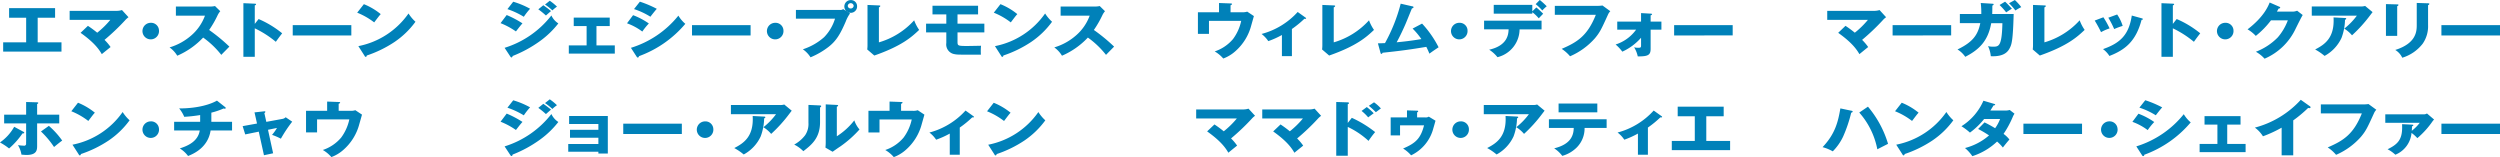 <svg xmlns="http://www.w3.org/2000/svg" width="543.594" height="34.156" viewBox="0 0 543.594 34.156">
  <defs>
    <style>
      .cls-1 {
        fill: #0081b9;
        fill-rule: evenodd;
      }
    </style>
  </defs>
  <path id="txt_cast.svg" class="cls-1" d="M195.6,351.336h5.174v2.007h-12.68v-2.007h5v-5.362h-3.71v-2.086h10v2.086H195.6v5.362Zm10.922-3.592a23.324,23.324,0,0,1,2.023,1.492,19.047,19.047,0,0,0,2.844-2.786h-8.84v-1.968H212.9a3.894,3.894,0,0,0,1.027-.171l1.422,1.558a4.343,4.343,0,0,0-.719.647,47.851,47.851,0,0,1-4.5,4.279,10.2,10.2,0,0,1,1.319,1.558c-0.527.423-1.378,1.109-1.906,1.545-0.527-.885-1.451-2.39-4.619-4.635Zm15.451,0.951a1.8,1.8,0,1,1-1.789-1.611A1.713,1.713,0,0,1,221.972,348.7Zm3.679-3.169v-1.981h7.492a4.5,4.5,0,0,0,1.012-.106l1.143,1.123a3.994,3.994,0,0,0-.557.845,22.271,22.271,0,0,1-1.861,3.235,37.814,37.814,0,0,1,4.4,3.619c-0.484.5-1.276,1.294-1.759,1.795a19.049,19.049,0,0,0-3.944-3.763,16.9,16.9,0,0,1-5.631,3.948,6.075,6.075,0,0,0-1.672-1.809,12.611,12.611,0,0,0,4.765-2.641,10.364,10.364,0,0,0,2.934-4.265h-6.32Zm17.99,0.739a21.467,21.467,0,0,1,5.116,3.1c-0.66.859-.733,0.951-1.378,1.849a21.7,21.7,0,0,0-4.575-2.931v6.193h-2.477V342.818l2.477,0.106c0.1,0,.279.013,0.279,0.145a0.291,0.291,0,0,1-.279.212v4.04Zm20.157,1.321v2.245H251.057v-2.245H263.8Zm2.727-4.556a14.126,14.126,0,0,1,3.665,2.165c-0.352.383-.455,0.529-1.422,1.8a15.413,15.413,0,0,0-3.695-2.114Zm-1.2,9.125a17.4,17.4,0,0,0,10.908-7.1,8.626,8.626,0,0,0,1.51,1.8,18.316,18.316,0,0,1-4.56,4.4,25.314,25.314,0,0,1-6.039,2.944,0.255,0.255,0,0,1-.206.291,0.272,0.272,0,0,1-.235-0.185Zm32.253-6.762a22,22,0,0,1,3.431,1.81c-0.425.475-.587,0.686-1.422,1.756a15.96,15.96,0,0,0-3.343-1.8Zm-0.454,7.131a20.662,20.662,0,0,0,10.174-7.038,4.092,4.092,0,0,0,1.51,1.73,19.436,19.436,0,0,1-3.974,3.829,26.915,26.915,0,0,1-5.98,3.263,0.3,0.3,0,0,1-.236.316,0.381,0.381,0,0,1-.234-0.185ZM299,342.5a17.831,17.831,0,0,1,3.665,1.531,14.943,14.943,0,0,0-1.363,1.743,17.142,17.142,0,0,0-3.563-1.664Zm6.539,0.766c0.454,0.3,1.334.964,1.686,1.267-0.161.119-.748,0.647-1.115,0.964a17.071,17.071,0,0,0-1.656-1.347Zm1.408-.978a12.069,12.069,0,0,1,1.568,1.281,7.26,7.26,0,0,0-1,.819,12.522,12.522,0,0,0-1.6-1.281ZM317.1,352h3.987v1.783h-10V352h3.87v-4.2h-2.8v-1.849h7.829V347.8H317.1V352Zm7.961-6.576a15.432,15.432,0,0,1,3.43,1.809,13.127,13.127,0,0,0-1.422,1.756,12.851,12.851,0,0,0-3.327-1.8Zm-0.469,7.1a21.29,21.29,0,0,0,10.321-7,7.014,7.014,0,0,0,1.509,1.782,23.854,23.854,0,0,1-10.1,7.039,0.271,0.271,0,0,1-.249.3,0.354,0.354,0,0,1-.221-0.172Zm1.949-10.036a23.624,23.624,0,0,1,3.68,1.558c-0.308.318-1.187,1.44-1.392,1.717a16.213,16.213,0,0,0-3.563-1.664Zm24.073,5.1v2.245h-12.74v-2.245h12.74Zm7.14,1.109a1.8,1.8,0,1,1-1.789-1.611A1.713,1.713,0,0,1,357.756,348.7Zm12.284-4.411a0.938,0.938,0,0,0,.7-0.185l1.5,0.951a7.212,7.212,0,0,0-.938,1.757c-1.145,2.654-2.024,4.16-3.667,5.454a16.92,16.92,0,0,1-3.987,2.323,6,6,0,0,0-1.671-1.742,12.971,12.971,0,0,0,4.632-2.641,9.873,9.873,0,0,0,2.361-4.015h-8.5v-1.9h9.573Zm3.724-.9a1.386,1.386,0,1,1-1.377-1.241A1.312,1.312,0,0,1,373.764,343.386Zm-2.023,0a0.612,0.612,0,0,0,.646.581,0.621,0.621,0,0,0,.645-0.581A0.649,0.649,0,0,0,371.741,343.386Zm6.773-.079c0.191,0.013.308,0.013,0.308,0.132a0.393,0.393,0,0,1-.308.277v7.62a16.546,16.546,0,0,0,7.667-4.794,9.222,9.222,0,0,0,1.085,2.087c-1.555,1.466-3.665,3.447-9.749,5.572l-1.539-1.32a7.273,7.273,0,0,0,.058-0.792V343.2Zm17.094,3.961h5.836v1.9h-5.836v1.942c0,0.964,0,1.016,2.214,1.016,0.175,0,2.565-.039,2.9-0.052a12.3,12.3,0,0,0-.029,1.941c-5.1,0-5.146,0-5.674-.106a2.137,2.137,0,0,1-1.847-2.43V349.17h-4.4v-1.9h4.4v-2.02h-3.006v-1.875h9.911v1.875h-4.471v2.02Zm9.339-4.238a14.105,14.105,0,0,1,3.665,2.165c-0.351.383-.454,0.529-1.422,1.8a15.412,15.412,0,0,0-3.694-2.114Zm-1.2,9.125a17.4,17.4,0,0,0,10.909-7.1,8.624,8.624,0,0,0,1.509,1.8,18.3,18.3,0,0,1-4.56,4.4,25.314,25.314,0,0,1-6.039,2.944,0.255,0.255,0,0,1-.206.291,0.271,0.271,0,0,1-.234-0.185Zm14.28-6.629v-1.981h7.491a4.5,4.5,0,0,0,1.013-.106l1.143,1.123a3.986,3.986,0,0,0-.558.845,22.088,22.088,0,0,1-1.861,3.235,37.73,37.73,0,0,1,4.4,3.619c-0.483.5-1.275,1.294-1.759,1.795a19.021,19.021,0,0,0-3.944-3.763,16.9,16.9,0,0,1-5.631,3.948,6.085,6.085,0,0,0-1.671-1.809,12.611,12.611,0,0,0,4.765-2.641,10.371,10.371,0,0,0,2.933-4.265h-6.319Zm39.487-.74a2.906,2.906,0,0,0,1.085-.132l1.451,0.964c-0.088.317-.484,1.73-0.571,2.02A11.215,11.215,0,0,1,456,353.277a8.181,8.181,0,0,1-2.61,1.572,7.28,7.28,0,0,0-1.861-1.545,8.861,8.861,0,0,0,3.987-2.694,10.135,10.135,0,0,0,1.775-3.948h-7.008v2.826h-2.405v-4.7h4.589v-2.008l2.507,0.093c0.117,0,.323.013,0.323,0.132a0.384,0.384,0,0,1-.323.251v1.532h2.537Zm10.8,9.548h-2.169v-4.6a18.756,18.756,0,0,1-2.962,1.334,6.529,6.529,0,0,0-1.465-1.559,16.168,16.168,0,0,0,7.857-4.78l1.716,1.228a0.248,0.248,0,0,1,.117.158c0,0.106-.132.106-0.2,0.106a0.808,0.808,0,0,1-.176-0.013,21.809,21.809,0,0,1-2.713,2.219v5.9Zm9.1-11.027c0.191,0.013.308,0.013,0.308,0.132a0.393,0.393,0,0,1-.308.277v7.62a16.554,16.554,0,0,0,7.668-4.794,9.258,9.258,0,0,0,1.084,2.087c-1.554,1.466-3.665,3.447-9.749,5.572l-1.539-1.32a7.275,7.275,0,0,0,.059-0.792V343.2Zm19.206,3.948a22.431,22.431,0,0,1,3.592,5.151c-0.675.449-1.481,0.99-1.994,1.387-0.176-.423-0.351-0.846-0.675-1.48-3.415.568-5.6,0.872-9.53,1.282a0.282,0.282,0,0,1-.219.25,0.268,0.268,0,0,1-.22-0.264l-0.558-2.033c0.69-.014,1.071-0.027,1.541-0.053a36.352,36.352,0,0,0,3.415-8.571l2.536,0.581a0.254,0.254,0,0,1,.265.185,0.355,0.355,0,0,1-.352.251c-0.25.568-1.261,3.116-1.5,3.632-0.236.541-1.071,2.4-1.833,3.75,1.393-.132,3.123-0.317,5.381-0.7a15.7,15.7,0,0,0-1.907-2.284Zm9.88,1.44a1.8,1.8,0,1,1-1.788-1.611A1.712,1.712,0,0,1,506.505,348.7Zm3.605-.185v-1.888H522.6v1.888h-4.779a6.3,6.3,0,0,1-4.81,6.048,7.459,7.459,0,0,0-1.8-1.624c4.061-.924,4.178-3.421,4.223-4.424H510.11Zm11.362-4.767a17.665,17.665,0,0,1,1.482,1.373c-0.161.159-.821,0.845-0.953,0.991a9.193,9.193,0,0,0-1.408-1.334v0.33h-8.386v-1.915h8.386V344.6Zm0.749-1.624a17.9,17.9,0,0,1,1.51,1.372,8.087,8.087,0,0,0-.968.912,10.029,10.029,0,0,0-1.437-1.373Zm12.622,1.28a8,8,0,0,0,1.012-.079l1.7,1.242a2.457,2.457,0,0,0-.484.7c-1.465,3.223-1.773,3.869-2.844,5.164a15.293,15.293,0,0,1-5.425,3.936,8.374,8.374,0,0,0-1.817-1.612c3.327-1.439,5.586-2.786,7.418-7.4h-8.914V343.4h9.354Zm4.221,5.177V346.82h5.177v-1.849l2.081,0.119c0.205,0.013.308,0.026,0.308,0.145a0.33,0.33,0,0,1-.308.211v1.374h2.345v1.756h-2.345v4.147c0,1.347-.513,1.69-2.8,1.663a6.125,6.125,0,0,0-.792-1.98,3.427,3.427,0,0,0,.968.105c0.544,0,.544-0.158.544-0.594v-1.585a11.99,11.99,0,0,1-4.077,3.025A9.113,9.113,0,0,0,538.7,351.8a8.75,8.75,0,0,0,4.457-3.222h-4.091Zm25.1-.99v2.245H551.424v-2.245h12.741Zm24.532,0.158a23.636,23.636,0,0,1,2.023,1.492,19.1,19.1,0,0,0,2.844-2.786h-8.84v-1.968h10.35a3.894,3.894,0,0,0,1.027-.171l1.422,1.558a4.3,4.3,0,0,0-.719.647,47.865,47.865,0,0,1-4.5,4.279,10.2,10.2,0,0,1,1.319,1.558c-0.527.423-1.377,1.109-1.9,1.545-0.527-.885-1.452-2.39-4.619-4.635Zm22.973-.158v2.245H598.93v-2.245h12.74Zm8.956-4.649c0.206,0.013.279,0.026,0.279,0.146a0.3,0.3,0,0,1-.279.237c0,0.409,0,.951-0.029,1.849h4.663c-0.148,5.613-.425,6.524-0.778,7.263-0.381.806-1.159,2.06-4.193,1.915a6.6,6.6,0,0,0-.6-2.192,4.184,4.184,0,0,0,1.055.119c1.276,0,1.95,0,2.067-5.111h-2.432c-0.7,3.922-2.669,5.784-5.645,7.316a5.529,5.529,0,0,0-1.687-1.6c3.372-1.611,4.443-3.209,4.956-5.718h-4.443v-1.994h4.663a18.5,18.5,0,0,0-.118-2.391Zm2.771-.449c0.191,0.185.484,0.436,1.481,1.532-0.4.238-.484,0.291-1.246,0.792a15.53,15.53,0,0,0-1.436-1.6Zm2.126-.356a11.443,11.443,0,0,1,1.393,1.544,9.489,9.489,0,0,0-1.276.727,13.888,13.888,0,0,0-1.392-1.572Zm6.422,1.175c0.191,0.013.308,0.013,0.308,0.132a0.393,0.393,0,0,1-.308.277v7.62a16.546,16.546,0,0,0,7.667-4.794,9.222,9.222,0,0,0,1.085,2.087c-1.555,1.466-3.665,3.447-9.749,5.572l-1.539-1.32a7.273,7.273,0,0,0,.058-0.792V343.2Zm12.827,2.575a20.035,20.035,0,0,1,1.349,2.417,9.955,9.955,0,0,0-1.862.818,26.978,26.978,0,0,0-1.379-2.522Zm8.3,0.212c0.162,0.039.279,0.078,0.279,0.2s-0.2.145-.279,0.145c-1.231,4.688-3.591,6.537-6.993,7.857a5.509,5.509,0,0,0-1.392-1.492c3.753-1.307,5.629-3.1,6.259-7.3Zm-5.307-.819a9.2,9.2,0,0,1,1.2,2.483,15.8,15.8,0,0,0-1.847.686,20.181,20.181,0,0,0-1.276-2.47Zm12.945,0.99a21.456,21.456,0,0,1,5.117,3.1c-0.66.859-.733,0.951-1.378,1.849a21.7,21.7,0,0,0-4.575-2.931v6.193h-2.477V342.818l2.477,0.106c0.1,0,.279.013,0.279,0.145a0.291,0.291,0,0,1-.279.212v4.04Zm12.344,2.43a1.8,1.8,0,1,1-1.789-1.611A1.713,1.713,0,0,1,673.051,348.7Zm12.8-4.041a2.67,2.67,0,0,0,1.041-.2l1.216,0.937c-0.264.4-1.157,2.206-1.494,2.879a13.181,13.181,0,0,1-6.8,6.617,7.571,7.571,0,0,0-1.89-1.506,13.437,13.437,0,0,0,4.764-3.13,12.207,12.207,0,0,0,2.184-3.7H681.2a18.891,18.891,0,0,1-3.3,3.38,7.777,7.777,0,0,0-1.789-1.426c3.563-2.721,4.486-5.044,4.808-5.837l2.112,0.925a0.274,0.274,0,0,1,.19.2,0.331,0.331,0,0,1-.351.184c-0.235.41-.279,0.515-0.381,0.674h3.357Zm15-1.123a2.672,2.672,0,0,0,.821-0.118l1.629,1.347c-0.147.185-.191,0.25-0.529,0.686a30.881,30.881,0,0,1-3.944,4.358,7.074,7.074,0,0,0-1.685-1.452,14.739,14.739,0,0,0,2.741-2.826h-9.808v-2h10.775Zm-3.548,2.51c0.1,0,.265.013,0.265,0.158a0.339,0.339,0,0,1-.265.225,11.84,11.84,0,0,1-.761,3.948,8.564,8.564,0,0,1-3.68,3.909,12.2,12.2,0,0,0-2.052-1.4c2.052-1.056,4.265-2.5,4-6.972Zm11.348-2.958c0.176,0,.279.013,0.279,0.132a0.371,0.371,0,0,1-.279.251v6.457H706.2v-6.907Zm6.714-.238c0.147,0,.279.026,0.279,0.132a0.344,0.344,0,0,1-.279.264v4.305a6.641,6.641,0,0,1-1.172,4.081,8.887,8.887,0,0,1-4.442,3.05,3.886,3.886,0,0,0-1.525-1.69c4.588-1.439,4.677-4.08,4.677-5.428v-4.794ZM731,347.586v2.245h-12.74v-2.245H731ZM192.491,370.773a0.28,0.28,0,0,1,.19.211c0,0.145-.176.145-0.381,0.145a17.191,17.191,0,0,1-2.918,3.276A13.184,13.184,0,0,0,187.4,373.1a10.175,10.175,0,0,0,3.093-3.407Zm0.6-6.47,2.3,0.065c0.175,0,.337.013,0.337,0.159a0.287,0.287,0,0,1-.249.2v2.337h4.808v1.889h-4.808v4.806c0,0.9,0,2.06-2.288,2.06-0.322,0-.7-0.039-1.114-0.065a5.845,5.845,0,0,0-.763-2.073,9.3,9.3,0,0,0,1.247.118,0.424,0.424,0,0,0,.513-0.528c0-.066.015-0.4,0.015-0.462v-3.856h-4.78v-1.889h4.78V364.3Zm4.941,5.189a17.724,17.724,0,0,1,2.9,3.2c-0.439.3-1.422,1.1-1.773,1.4a19.334,19.334,0,0,0-2.845-3.381Zm6.333-5.031a14.137,14.137,0,0,1,3.665,2.165c-0.351.383-.454,0.529-1.422,1.8a15.363,15.363,0,0,0-3.694-2.113Zm-1.2,9.125a17.4,17.4,0,0,0,10.909-7.105,8.6,8.6,0,0,0,1.51,1.8,18.351,18.351,0,0,1-4.56,4.4,25.3,25.3,0,0,1-6.04,2.944,0.255,0.255,0,0,1-.206.291,0.269,0.269,0,0,1-.234-0.185Zm18.809-3.46a1.8,1.8,0,1,1-1.789-1.611A1.713,1.713,0,0,1,221.972,370.126Zm11.391-1.519h4.5V370.5H233.2c-0.587,3.79-3.812,5.1-4.9,5.546a6.449,6.449,0,0,0-1.8-1.65c1.7-.542,3.957-1.493,4.339-3.9h-5.57v-1.889h5.658v-1.465a31.811,31.811,0,0,1-3.46.383,7.482,7.482,0,0,0-1.1-1.823c4.209,0,6.994-.977,8.211-1.7l1.789,1.414a0.23,0.23,0,0,1,.117.2,0.18,0.18,0,0,1-.22.145,0.483,0.483,0,0,1-.22-0.053,16.062,16.062,0,0,1-2.683.911v1.994Zm9.382-2.046,2.053-.225c0.132-.013.308-0.04,0.308,0.119a0.374,0.374,0,0,1-.221.251l0.426,1.915,3.534-.648a1.266,1.266,0,0,0,.673-0.356l1.422,0.964a29.725,29.725,0,0,0-2.462,3.7,13.977,13.977,0,0,0-1.921-.831,9.526,9.526,0,0,0,1.071-1.506l-1.951.4,1.114,5.11-1.993.423-1.13-5.125-2.947.6-0.556-1.8,3.123-.568Zm20.834-.344a2.9,2.9,0,0,0,1.084-.132l1.452,0.964c-0.088.317-.484,1.73-0.572,2.02a11.209,11.209,0,0,1-3.475,5.639,8.192,8.192,0,0,1-2.61,1.572,7.3,7.3,0,0,0-1.861-1.545,8.861,8.861,0,0,0,3.987-2.694,10.15,10.15,0,0,0,1.775-3.948H256.35v2.826h-2.4v-4.7h4.589V364.21l2.507,0.093c0.117,0,.323.013,0.323,0.131a0.384,0.384,0,0,1-.323.251v1.532h2.537Zm34,0.607a22,22,0,0,1,3.431,1.81c-0.425.475-.587,0.687-1.422,1.756a15.96,15.96,0,0,0-3.343-1.8Zm-0.454,7.132a20.667,20.667,0,0,0,10.174-7.039,4.092,4.092,0,0,0,1.51,1.73,19.467,19.467,0,0,1-3.974,3.83,26.9,26.9,0,0,1-5.98,3.262,0.3,0.3,0,0,1-.236.316,0.383,0.383,0,0,1-.234-0.184ZM299,363.933a17.835,17.835,0,0,1,3.665,1.532,14.849,14.849,0,0,0-1.363,1.742,17.14,17.14,0,0,0-3.563-1.663Zm6.539,0.766c0.454,0.3,1.334.964,1.686,1.267-0.161.119-.748,0.647-1.115,0.964a17.221,17.221,0,0,0-1.656-1.347Zm1.408-.978A12.152,12.152,0,0,1,308.512,365a7.346,7.346,0,0,0-1,.819,12.622,12.622,0,0,0-1.6-1.281Zm4.016,11.4v-1.691h6.554V372.08h-6.172v-1.729h6.172v-1.268h-6.363v-1.731h8.415v8.162h-2.052v-0.4H310.96Zm24.7-6.1v2.245h-12.74v-2.245h12.74Zm6.845,1.109a1.8,1.8,0,1,1-1.788-1.611A1.712,1.712,0,0,1,342.508,370.126Zm14.6-5.164a2.672,2.672,0,0,0,.821-0.118l1.628,1.347c-0.146.185-.19,0.25-0.528,0.686a30.972,30.972,0,0,1-3.944,4.359,7.055,7.055,0,0,0-1.685-1.453,14.739,14.739,0,0,0,2.741-2.826h-9.808v-2H357.11Zm-3.548,2.51c0.1,0,.265.013,0.265,0.158a0.339,0.339,0,0,1-.265.225,11.84,11.84,0,0,1-.761,3.948,8.557,8.557,0,0,1-3.681,3.909,12.157,12.157,0,0,0-2.052-1.4c2.052-1.056,4.266-2.5,4-6.972Zm12.066-2.43c0.162,0.013.337,0.013,0.337,0.185a0.329,0.329,0,0,1-.249.25V368.7c0,3.473-1.877,4.939-3.636,6.3a7.387,7.387,0,0,0-1.98-1.44,7.484,7.484,0,0,0,2.376-2.033,4.351,4.351,0,0,0,.718-2.707v-3.883Zm3.739-.106c0.16,0.013.279,0.013,0.279,0.146a0.352,0.352,0,0,1-.279.237v6.431a14.99,14.99,0,0,0,3.8-3.459,5.975,5.975,0,0,0,1.128,1.98,24.127,24.127,0,0,1-4.119,3.658c-0.586.383-1.159,0.793-1.73,1.189l-1.555-.9c0.031-.356.06-0.686,0.06-1.056v-8.347Zm16.507,1.281a2.906,2.906,0,0,0,1.085-.132l1.451,0.964c-0.088.317-.484,1.73-0.571,2.02a11.2,11.2,0,0,1-3.476,5.639,8.181,8.181,0,0,1-2.61,1.572,7.28,7.28,0,0,0-1.861-1.545,8.861,8.861,0,0,0,3.987-2.694,10.135,10.135,0,0,0,1.775-3.948h-7.008v2.826h-2.405v-4.7h4.589V364.21l2.507,0.093c0.117,0,.324.013,0.324,0.131a0.386,0.386,0,0,1-.324.251v1.532h2.537Zm10.218,9.548h-2.17v-4.6a18.756,18.756,0,0,1-2.962,1.334,6.487,6.487,0,0,0-1.465-1.558,16.179,16.179,0,0,0,7.857-4.781l1.716,1.228a0.244,0.244,0,0,1,.117.159c0,0.106-.132.106-0.2,0.106a0.739,0.739,0,0,1-.175-0.014,21.873,21.873,0,0,1-2.713,2.219v5.9Zm7.388-11.3a14.116,14.116,0,0,1,3.665,2.165c-0.351.383-.454,0.529-1.422,1.8a15.363,15.363,0,0,0-3.694-2.113Zm-1.2,9.125a17.4,17.4,0,0,0,10.909-7.105,8.634,8.634,0,0,0,1.51,1.8,18.351,18.351,0,0,1-4.56,4.4,25.276,25.276,0,0,1-6.039,2.944,0.255,0.255,0,0,1-.207.291,0.269,0.269,0,0,1-.234-0.185Zm49.195-4.411a23.474,23.474,0,0,1,2.023,1.493,19.084,19.084,0,0,0,2.844-2.787H447.5v-1.968h10.35a3.894,3.894,0,0,0,1.027-.171L460.3,367.3a4.345,4.345,0,0,0-.719.647,47.974,47.974,0,0,1-4.5,4.279,10.206,10.206,0,0,1,1.318,1.558c-0.527.423-1.377,1.109-1.9,1.545-0.527-.884-1.452-2.39-4.619-4.635Zm14.368,0a23.631,23.631,0,0,1,2.023,1.493,19.109,19.109,0,0,0,2.843-2.787h-8.839v-1.968h10.349a3.894,3.894,0,0,0,1.028-.171l1.422,1.558a4.366,4.366,0,0,0-.72.647,47.729,47.729,0,0,1-4.5,4.279,10.2,10.2,0,0,1,1.319,1.558c-0.527.423-1.377,1.109-1.906,1.545-0.527-.884-1.451-2.39-4.618-4.635Zm15.5-1.439a24.316,24.316,0,0,1,5.073,3.1,20.637,20.637,0,0,0-1.437,1.915,17.835,17.835,0,0,0-4.516-3.037v6.26h-2.506V364.3l2.506,0.078a0.223,0.223,0,0,1,.264.172,0.271,0.271,0,0,1-.264.225v4.08ZM484.6,365.4a13.806,13.806,0,0,1,1.5,1.347c-0.337.25-.88,0.646-1.2,0.9a9.424,9.424,0,0,0-1.437-1.4Zm1.57-1.031a8.738,8.738,0,0,1,1.494,1.334c-0.189.132-.952,0.713-1.1,0.819a16.132,16.132,0,0,0-1.525-1.387Zm11.155,3.289a1.2,1.2,0,0,0,.749-0.172l1.465,0.885c-0.088.316-.394,1.413-0.468,1.637a8.976,8.976,0,0,1-4.839,5.89,7.619,7.619,0,0,0-1.744-1.479c2.684-1.136,3.827-2.153,4.56-5.044h-5.219v2.192h-2.039v-3.909h3.548v-1.532l2.2,0.066c0.089,0,.235.013,0.235,0.132a0.259,0.259,0,0,1-.235.225v1.109h1.788Zm9.47,2.469a1.8,1.8,0,1,1-1.788-1.611A1.712,1.712,0,0,1,506.8,370.126Zm14.015-5.164a2.672,2.672,0,0,0,.821-0.118l1.629,1.347c-0.147.185-.191,0.25-0.529,0.686a30.972,30.972,0,0,1-3.944,4.359,7.036,7.036,0,0,0-1.685-1.453,14.739,14.739,0,0,0,2.741-2.826h-9.808v-2h10.775Zm-3.548,2.51c0.1,0,.265.013,0.265,0.158a0.339,0.339,0,0,1-.265.225,11.84,11.84,0,0,1-.761,3.948,8.559,8.559,0,0,1-3.68,3.909,12.2,12.2,0,0,0-2.052-1.4c2.052-1.056,4.266-2.5,4-6.972Zm6.936,2.469v-1.888h12.55v1.888h-4.795a5.869,5.869,0,0,1-1.657,4.2,7.191,7.191,0,0,1-3.195,1.876,6.857,6.857,0,0,0-1.76-1.638c3.328-.819,4.223-2.509,4.252-4.437H524.2Zm10.525-5.309v1.916H526.3v-1.916h8.43Zm11,11.133h-2.17v-4.6a18.756,18.756,0,0,1-2.962,1.334,6.487,6.487,0,0,0-1.465-1.558,16.179,16.179,0,0,0,7.857-4.781l1.716,1.228a0.247,0.247,0,0,1,.117.159c0,0.106-.132.106-0.205,0.106a0.739,0.739,0,0,1-.175-0.014,21.873,21.873,0,0,1-2.713,2.219v5.9Zm12.7-3h5.174v2.007h-12.68v-2.007h5v-5.363H552.2v-2.086h10v2.086h-3.782v5.363Zm31.54-6.564a0.278,0.278,0,0,1,.292.185,0.316,0.316,0,0,1-.322.224,30.018,30.018,0,0,1-1.759,5.2,11.4,11.4,0,0,1-2.257,3.222,9.371,9.371,0,0,0-2.214-.912c2.77-2.918,3.371-5.546,3.87-8.425Zm3.606-.885a22.475,22.475,0,0,1,4.369,8.082c-0.6.3-1.847,0.938-2.331,1.189a16.821,16.821,0,0,0-3.928-7.989Zm7.346-.858a14.158,14.158,0,0,1,3.665,2.165c-0.352.383-.455,0.529-1.422,1.8a15.364,15.364,0,0,0-3.7-2.113Zm-1.2,9.125a17.4,17.4,0,0,0,10.908-7.105,8.634,8.634,0,0,0,1.51,1.8,18.333,18.333,0,0,1-4.56,4.4,25.276,25.276,0,0,1-6.039,2.944,0.255,0.255,0,0,1-.206.291,0.27,0.27,0,0,1-.235-0.185Zm19.205-4.847a26.14,26.14,0,0,1,2.3,1.268A8.765,8.765,0,0,0,622.3,368h-3.474a15.9,15.9,0,0,1-3.08,2.958,13.127,13.127,0,0,0-1.847-1.386,12.383,12.383,0,0,0,4.78-5.547l2.287,0.674c0.161,0.052.264,0.079,0.264,0.185s-0.147.145-.352,0.158c-0.264.435-.439,0.726-0.7,1.122h3.2a3.21,3.21,0,0,0,1.012-.131l1.04,0.805c-0.205.356-.221,0.369-0.309,0.554a21,21,0,0,1-2.066,3.844,6.266,6.266,0,0,1,1.275,1.227c-0.395.436-1.173,1.4-1.422,1.744a10.065,10.065,0,0,0-1.261-1.308,14,14,0,0,1-5.381,3.183,8.743,8.743,0,0,0-1.6-1.77,12.8,12.8,0,0,0,5.234-2.746,25.238,25.238,0,0,0-2.375-1.4Zm21.2,0.278v2.245H627.372v-2.245h12.741Zm7.724,1.109a1.8,1.8,0,1,1-1.788-1.611A1.713,1.713,0,0,1,647.837,370.126Zm4.545-3.275a15.44,15.44,0,0,1,3.431,1.81,12.923,12.923,0,0,0-1.422,1.756,12.846,12.846,0,0,0-3.328-1.8Zm-0.468,7.105a21.288,21.288,0,0,0,10.32-7,7.031,7.031,0,0,0,1.51,1.782,23.854,23.854,0,0,1-10.1,7.039,0.272,0.272,0,0,1-.25.3,0.349,0.349,0,0,1-.22-0.172Zm1.948-10.037a23.636,23.636,0,0,1,3.681,1.558c-0.308.318-1.188,1.44-1.393,1.717a16.191,16.191,0,0,0-3.563-1.664Zm17.828,9.508h3.987v1.784h-10v-1.784h3.87v-4.2h-2.8v-1.849h7.829v1.849H671.69v4.2Zm14.352,2.47H683.52v-6.009a27.767,27.767,0,0,1-4.061,1.876,6.667,6.667,0,0,0-1.759-1.889,20.577,20.577,0,0,0,9.985-6.048l1.95,1.387a0.3,0.3,0,0,1,.176.251,0.2,0.2,0,0,1-.236.171,1.027,1.027,0,0,1-.293-0.039,27.829,27.829,0,0,1-3.24,2.706V375.9Zm15.349-11.066a8.022,8.022,0,0,0,1.012-.08l1.7,1.242a2.463,2.463,0,0,0-.484.7c-1.465,3.222-1.773,3.869-2.844,5.163a15.276,15.276,0,0,1-5.424,3.936,8.449,8.449,0,0,0-1.818-1.612c3.327-1.439,5.586-2.786,7.418-7.395h-8.914v-1.954h9.354Zm10.481,4.4c0.148,0.013.279,0.013,0.279,0.132a0.321,0.321,0,0,1-.293.225c0,0.343-.015.581-0.044,0.977a9.965,9.965,0,0,0,1.73-1.73h-7.492v-1.849h8.518a1.246,1.246,0,0,0,.543-0.185l1.553,1.321a2.717,2.717,0,0,0-.322.357,18.521,18.521,0,0,1-3.327,3.684,7.659,7.659,0,0,0-1.262-1.136,5.651,5.651,0,0,1-3.519,4.741,7.5,7.5,0,0,0-1.685-1.189c2.169-1.056,3.166-2.06,3.166-4.754,0-.29-0.014-0.488-0.014-0.7Zm19.133-.211v2.245H718.264v-2.245h12.741Z" transform="translate(-187.406 -342.125)"/>
</svg>
